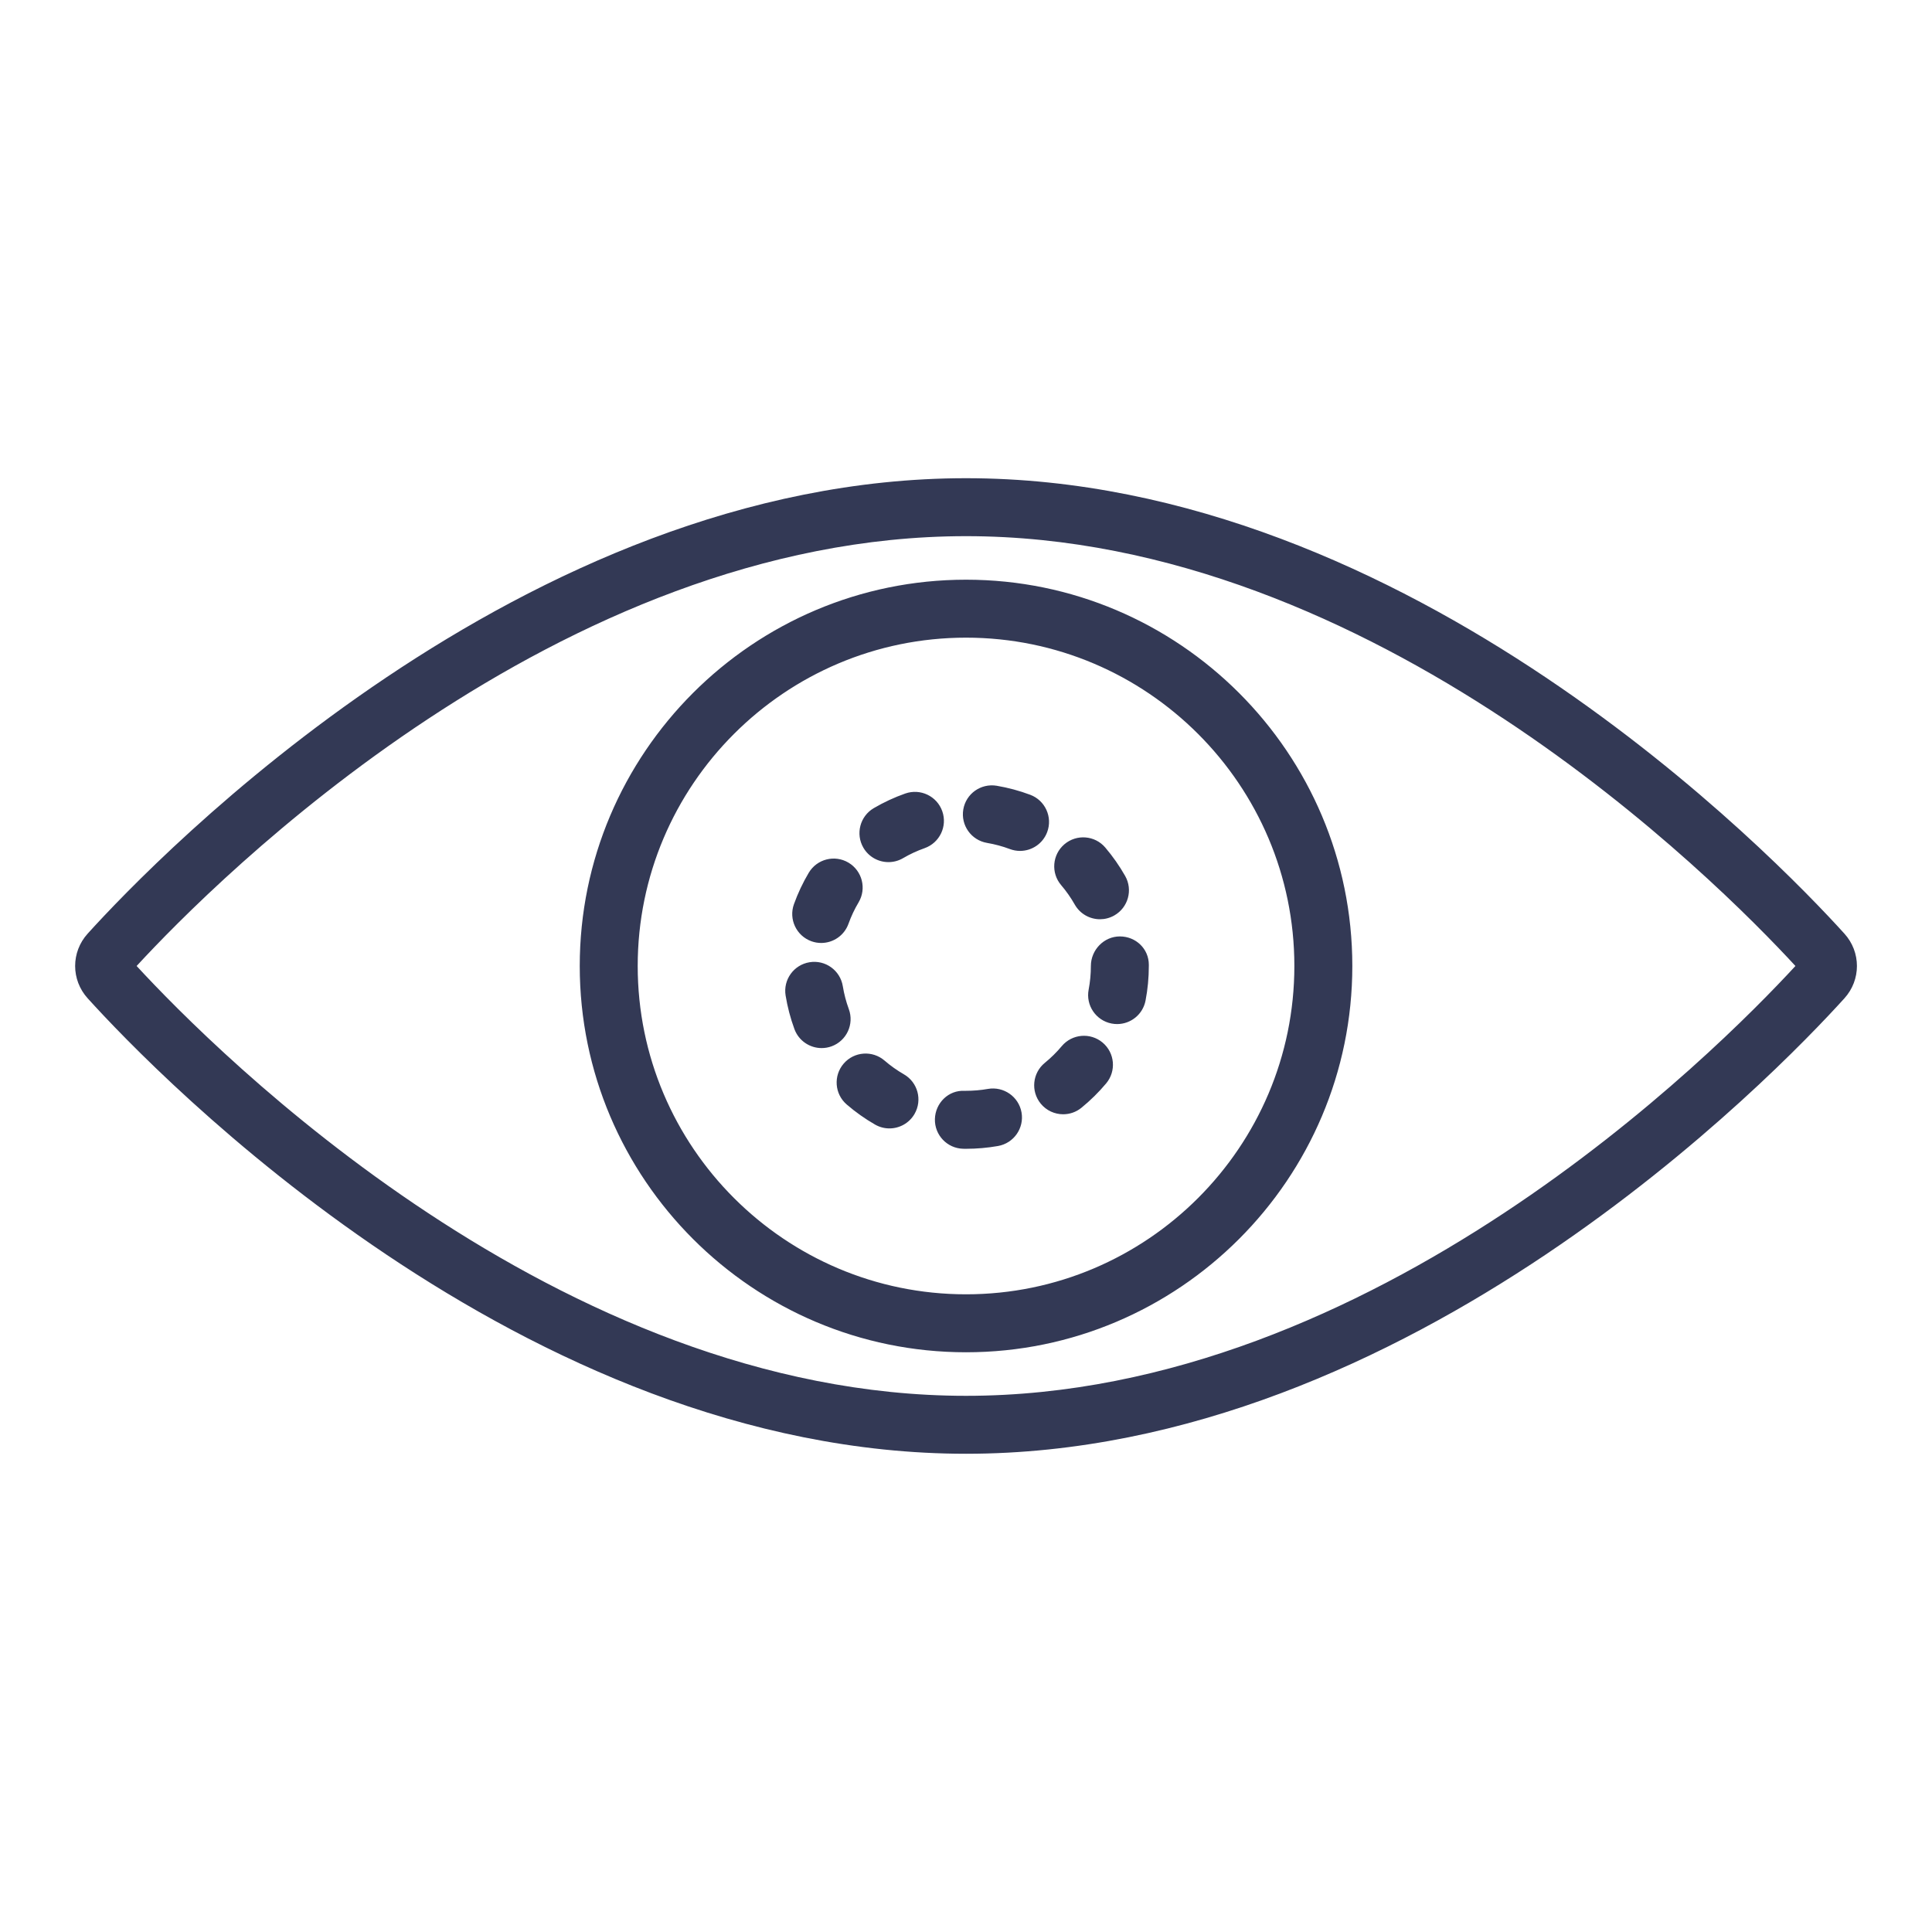 <?xml version="1.0" encoding="UTF-8"?>
<svg width="1200pt" height="1200pt" version="1.1" viewBox="0 0 1200 1200" xmlns="http://www.w3.org/2000/svg">
 <path d="m1145.6 579.92v-0.008c-42.773-47.238-270.09-282.89-545.58-282.89-275.5 0-502.81 235.65-545.58 282.89-10.359 11.445-10.359 28.703 0.008 40.148 42.773 47.25 270.12 282.9 545.58 282.9 275.45 0 502.79-235.65 545.58-282.9 10.355-11.438 10.355-28.699-0.004-40.145zm-545.58 287.05c-253.19 0-466.05-213.69-515.16-266.98 49.109-53.285 261.94-266.97 515.16-266.97 253.22 0 466.05 213.68 515.16 266.97-49.113 53.285-261.97 266.98-515.16 266.98zm0-506.91c-132.3 0-239.93 107.64-239.93 239.93 0 132.29 107.64 239.93 239.93 239.93 132.29 0 239.93-107.64 239.93-239.93 0-132.3-107.64-239.93-239.93-239.93zm0 443.86c-112.45 0-203.93-91.488-203.93-203.93 0-112.45 91.484-203.93 203.93-203.93 112.44 0 203.93 91.484 203.93 203.93 0 112.44-91.488 203.93-203.93 203.93zm-1.707-301.14c1.664-9.793 10.891-16.363 20.762-14.734 7.078 1.203 14.086 3.086 20.812 5.609 9.305 3.484 14.027 13.859 10.535 23.168-2.707 7.231-9.562 11.695-16.852 11.695-2.098 0-4.231-0.367-6.316-1.148-4.594-1.723-9.363-3.008-14.203-3.828-9.797-1.668-16.395-10.961-14.738-20.762zm-81.777 147.1c-2.047 0.75-4.148 1.102-6.211 1.102-7.328 0-14.215-4.512-16.891-11.789-2.481-6.738-4.324-13.77-5.481-20.883-1.594-9.809 5.07-19.055 14.879-20.648 9.809-1.617 19.055 5.055 20.652 14.883 0.793 4.84 2.047 9.633 3.734 14.227 3.43 9.328-1.352 19.676-10.684 23.109zm51.516 41.977c-3.328 5.789-9.387 9.023-15.613 9.023-3.047 0-6.129-0.773-8.957-2.402-6.258-3.598-12.176-7.793-17.598-12.48-7.516-6.492-8.352-17.859-1.848-25.383 6.492-7.535 17.871-8.344 25.391-1.852 3.691 3.188 7.734 6.059 12.008 8.52 8.613 4.957 11.578 15.961 6.617 24.574zm91.031-142.1c-6.445-7.57-5.519-18.93 2.051-25.379 7.582-6.426 18.938-5.523 25.371 2.047 4.664 5.484 8.824 11.426 12.352 17.652 4.91 8.648 1.875 19.637-6.773 24.535-2.812 1.594-5.859 2.352-8.871 2.352-6.269 0-12.352-3.281-15.668-9.129-2.414-4.254-5.262-8.32-8.461-12.078zm-165.95 11.848c2.426-6.758 5.519-13.328 9.203-19.527 5.086-8.547 16.133-11.344 24.672-6.273 8.543 5.086 11.355 16.133 6.273 24.672-2.516 4.227-4.621 8.695-6.273 13.297-2.637 7.348-9.555 11.922-16.941 11.922-2.019 0-4.074-0.34-6.082-1.059-9.344-3.367-14.215-13.672-10.852-23.031zm191.7 85.945c7.617 6.387 8.613 17.742 2.227 25.359-4.606 5.496-9.762 10.582-15.34 15.129-3.34 2.731-7.371 4.055-11.367 4.055-5.227 0-10.395-2.262-13.957-6.621-6.281-7.699-5.133-19.043 2.566-25.324 3.82-3.117 7.359-6.609 10.512-10.371 6.387-7.606 17.719-8.613 25.359-2.227zm28.723-48.293v0.738c0 7.211-0.68 14.438-2.039 21.469-1.652 8.613-9.188 14.602-17.648 14.602-1.125 0-2.273-0.105-3.422-0.328-9.762-1.875-16.148-11.309-14.273-21.07 0.914-4.793 1.383-9.734 1.383-14.672 0-9.945 8.062-18.367 18-18.367s18 7.688 18 17.629zm-79.066 91.688c1.723 9.785-4.805 19.125-14.602 20.859-6.527 1.148-13.219 1.734-19.875 1.734l-1.809-0.023c-9.938-0.258-17.777-8.531-17.516-18.469 0.27-9.938 8.422-18.082 18.477-17.508h0.105c5.367 0 9.922-0.41 14.359-1.195 9.75-1.699 19.125 4.805 20.859 14.602zm-60.23-164.12c-4.609 1.621-9.102 3.703-13.336 6.188-2.859 1.676-5.992 2.465-9.082 2.465-6.18 0-12.199-3.18-15.551-8.898-5.019-8.578-2.144-19.605 6.434-24.633 6.215-3.641 12.801-6.699 19.582-9.082 9.398-3.281 19.66 1.637 22.957 11.004 3.301 9.375-1.629 19.652-11.004 22.957z" fill="#333955"/>
</svg>
